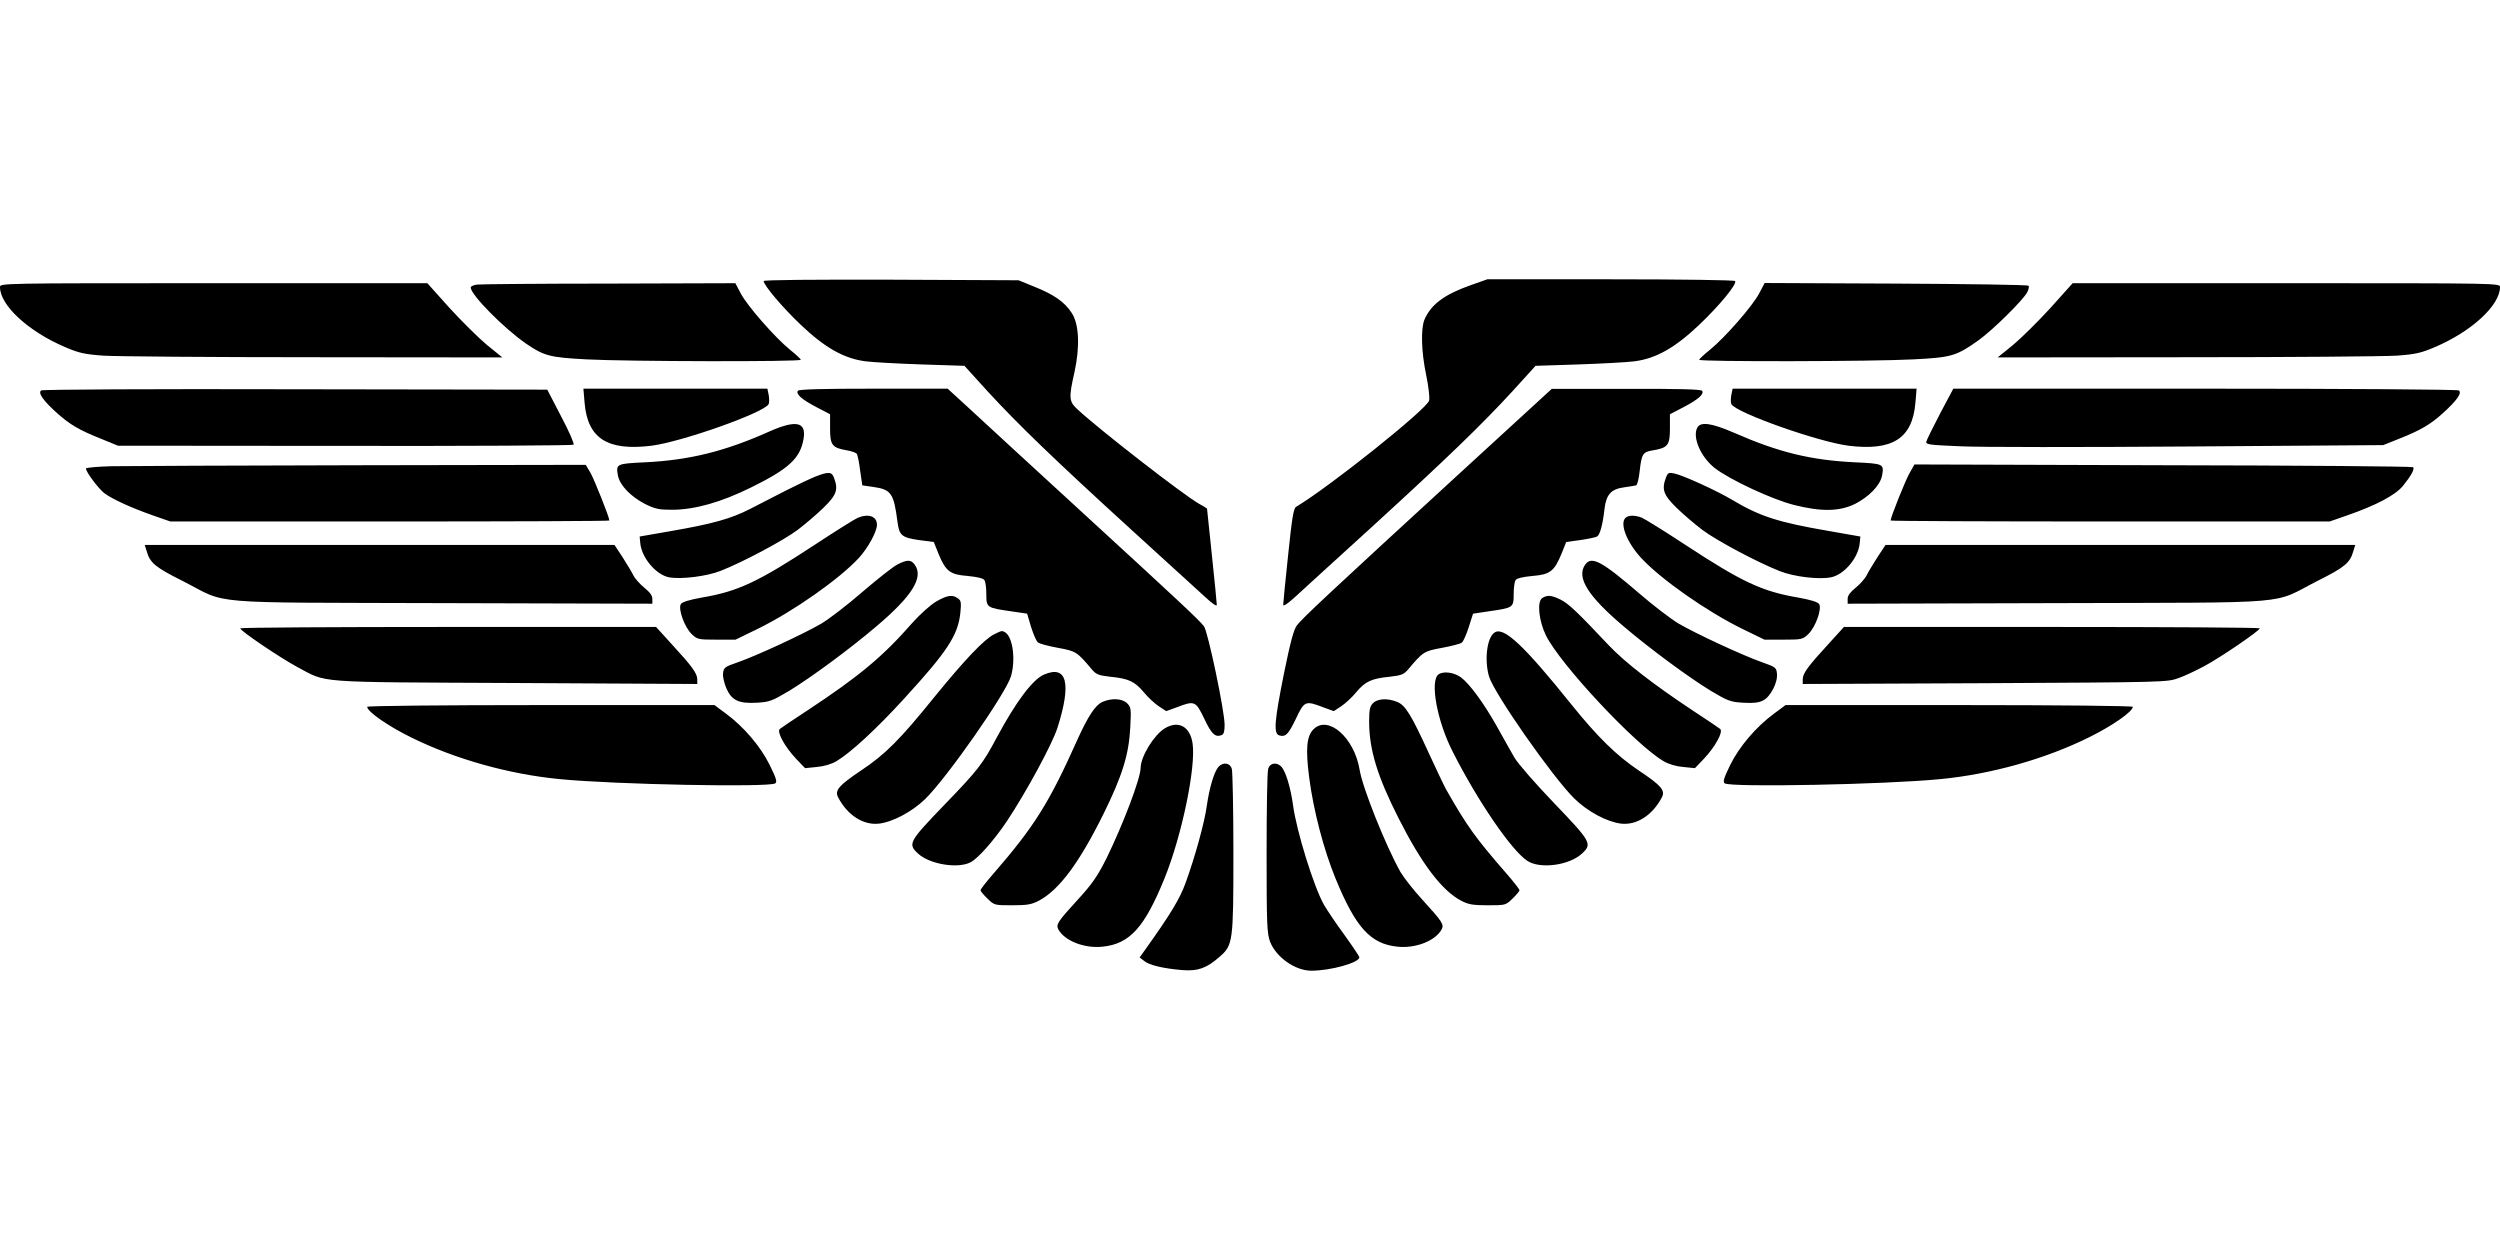 <svg version="1.0" xmlns="http://www.w3.org/2000/svg" width="1706.667" height="853.333" viewBox="0 0 1280 640"><path d="M391 143.9c0 2.1 9.7 13.6 19 22.4 12.4 11.8 22.2 17.3 33.2 18.7 4 .5 17 1.2 28.9 1.6l21.7.7 11.8 13c16 17.4 34.6 35.3 73.4 70.7 17.9 16.3 35.1 32 38.3 34.9 3.4 3.2 5.7 4.7 5.7 3.8 0-.8-1.1-12.2-2.5-25.3-1.4-13.1-2.5-23.9-2.5-24 0-.1-1.9-1.3-4.3-2.6-7.8-4.4-50.7-37.7-61.9-48.1-4.5-4.1-4.7-5.8-1.7-19 2.9-13.2 2.4-24.8-1.4-30.5-3.6-5.6-9.1-9.4-19.1-13.4l-8.1-3.3-65.2-.3c-39.7-.1-65.3.1-65.3.7zM753.3 145.9c-13.7 4.8-20.6 9.9-24 17.8-1.9 4.8-1.6 16.4.9 28.3 1.2 5.8 1.9 11.7 1.5 13.1-1.1 4.3-50.2 43.6-68.1 54.4-1.3.8-2.1 5.5-4.1 24.9-1.4 13.1-2.5 24.5-2.5 25.3 0 .9 2.3-.6 5.8-3.8 3.1-2.9 20.5-18.7 38.6-35.2 39.3-35.9 57.1-53.1 73-70.4l11.8-13 21.7-.7c11.9-.4 24.9-1.1 28.9-1.6 11-1.4 20.8-6.9 33.2-18.7 10.3-9.8 19.4-20.8 18.4-22.4-.3-.5-27.2-.9-63.7-.9h-63.2l-8.2 2.9zM0 147c0 9.3 14.5 22.7 33.3 30.7 7 3 9.9 3.7 19.7 4.4 6.3.4 54.9.8 107.8.8l96.4.1-7.9-6.4c-4.3-3.6-12.9-12.1-19.2-19L218.8 145H109.4C.1 145 0 145 0 147zM244.3 145.7c-1.8.2-3.3.9-3.3 1.5 0 3.7 17 20.9 28.3 28.7 9.3 6.4 12.3 7.1 31 8.1 20.1 1.1 109.7 1.3 109.7.2 0-.4-2.5-2.7-5.6-5.2-7.6-6.2-21.8-22.4-25.1-28.7l-2.8-5.3-64.5.2c-35.5 0-66 .3-67.7.5zM900.7 150.2c-3.3 6.4-17.5 22.6-25.1 28.8-3.1 2.5-5.6 4.8-5.6 5.2 0 1.1 89.6.9 109.7-.2 19.5-1 21.9-1.7 33.2-9.7 7.4-5.3 22.8-20.5 25-24.6.8-1.5 1.1-3 .7-3.4-.4-.5-31-.9-67.9-1.1l-67.2-.3-2.8 5.3zM1049.9 157.6c-6.3 6.9-14.9 15.4-19.2 19l-7.9 6.4 96.4-.1c52.9 0 101.5-.4 107.8-.8 9.8-.7 12.7-1.4 19.7-4.4 18.8-8 33.3-21.4 33.3-30.7 0-2-.1-2-109.4-2h-109.4l-11.3 12.6zM21.1 199.9c-1.8 1.2 1 5.2 8.1 11.6 6.5 5.8 11.3 8.7 22.4 13.1l8.8 3.6 116.2.1c63.9.1 116.6-.2 117.1-.6.4-.5-2.4-7-6.4-14.5l-7.1-13.7-128.9-.2c-73.3-.2-129.4.1-130.2.6zM299.3 206.1c1.5 18.4 11.7 24.9 34.3 22.1 15.5-2 57.1-16.7 59.9-21.2.4-.6.4-2.7.1-4.6l-.7-3.4h-94.2l.6 7.1z"/><path d="M408.5 200.1c-1.1 1.7 2.1 4.5 9.6 8.4l6.9 3.6v7.4c0 8.5 1.1 9.8 8.8 11.1 2.3.4 4.5 1.2 4.9 1.8.4.6 1.2 4.4 1.7 8.6l1.1 7.5 5.5.8c9.3 1.3 10.6 3.2 12.5 17.8.9 7.1 2.2 8.1 10.9 9.4l7.7 1 2.4 6c3.7 9 5.9 10.7 15 11.4 5.1.5 7.9 1.2 8.5 2.1.6.8 1 4.1 1 7.3 0 6.8.2 6.9 12.8 8.7l8.1 1.2 2 6.8c1.2 3.7 2.7 7.3 3.5 7.9.8.7 5.4 1.9 10.3 2.8 9.3 1.7 9.7 2 17.3 11 2.2 2.6 3.4 3.1 9.5 3.8 9.3.9 12.5 2.4 17.1 7.9 2.1 2.6 5.6 5.8 7.7 7.2l3.8 2.5 5.5-2c9.1-3.5 9.6-3.2 14 5.9 3.7 7.9 5.6 9.6 8.8 8.4 1.2-.4 1.6-1.9 1.6-5.3 0-7.1-8.6-48-10.6-50.5-2.9-3.6-12.3-12.4-62-58-26.4-24.2-52.7-48.4-58.5-53.8l-10.7-9.8h-38c-25.8 0-38.3.3-38.7 1.1zM746.3 243.3c-65.7 60.3-79.7 73.4-82.3 76.9-1.6 2.1-3.4 8.8-6.6 24.6-4.9 24.4-5.4 30.7-2.5 31.7 3.3 1 4.7-.4 8.6-8.5 4.3-9.1 4.8-9.4 13.9-5.9l5.5 2 3.8-2.5c2.1-1.4 5.6-4.6 7.7-7.2 4.6-5.5 7.8-7 17.1-7.9 6.1-.7 7.3-1.2 9.5-3.8 7.6-9 8-9.3 17.3-11 4.9-.9 9.5-2.1 10.2-2.7.7-.6 2.3-4.1 3.5-7.9l2.2-6.9 8-1.2c12.6-1.8 12.8-1.9 12.8-8.7 0-3.2.4-6.5 1-7.3.6-.9 3.4-1.6 8.5-2.1 9.1-.7 11.3-2.4 15-11.4l2.4-6 7.3-1c4-.6 7.9-1.4 8.5-1.8 1.5-.9 2.9-6.1 3.8-14.1.9-7.5 3.4-10.2 10.1-11.1 2.7-.4 5.4-.8 6.1-1 .6-.2 1.4-3.4 1.8-7.2 1-8.9 1.6-9.9 6.7-10.7 7.7-1.3 8.8-2.6 8.8-11.1v-7.4l6.9-3.6c7.5-3.9 10.7-6.7 9.6-8.4-.4-.8-12.9-1.1-38.8-1h-38.2l-48.2 44.2zM886.4 202.4c-.3 1.9-.3 4 .1 4.6 2.8 4.5 44.4 19.2 59.9 21.2 22.6 2.8 32.8-3.7 34.3-22.1l.6-7.1h-94.2l-.7 3.4zM993.4 211.6c-3.6 6.9-6.8 13.4-7.1 14.4-.4 1.6.8 1.8 17.4 2.5 9.8.5 62.5.5 117.2.1l99.3-.7 8.5-3.4c10.8-4.3 15.7-7.2 22.1-13 7.1-6.4 9.9-10.4 8.1-11.6-.8-.5-57.6-.9-130.1-.9h-128.7l-6.7 12.6zM393.5 221.1c-22.4 10-40.6 14.5-63.2 15.6-14.8.7-15 .8-13.9 6.9 1 4.9 6.6 10.7 13.8 14.4 5.2 2.6 7.2 3 13.8 3 11.6 0 25.1-3.8 40.5-11.4 19.3-9.5 25.2-14.9 26.9-24.8 1.6-8.9-3.8-10-17.9-3.7zM869 219c-2.6 4.9 1.8 15 8.9 20.6 7.5 5.9 29.4 16.1 40.5 18.9 14.2 3.6 23.4 3.4 31.4-.5 7.2-3.7 12.8-9.5 13.8-14.4 1.1-6.1.9-6.2-13.9-6.9-22.6-1.1-39-5.1-61.8-15.1-11.8-5.1-17.2-5.8-18.9-2.6zM57.3 238.7c-7.3.2-13.3.7-13.3 1.2 0 1.7 6.4 10.3 9.4 12.6 4 3 13.3 7.3 24.9 11.4l8.9 3.1h112.4c61.8 0 112.4-.2 112.4-.5 0-1.7-7.6-20.6-9.6-24.3l-2.5-4.2-114.7.2c-63.1.1-120.7.4-127.9.5zM977.7 242.2c-2.1 3.7-9.7 22.6-9.7 24.3 0 .3 50.6.5 112.4.5h112.4l8.9-3.1c15-5.2 24.7-10.4 28.6-15.1 4.2-5.2 6.1-8.7 5.2-9.6-.4-.4-58-.9-128-1l-127.3-.4-2.5 4.4zM417.5 244c-2.7 1.1-9.5 4.3-15 7.1s-13.8 7.1-18.5 9.5c-9.8 5-19 7.6-41 11.4l-15.5 2.7.3 3.2c.6 7.5 8 16.4 14.8 17.7 6.2 1.1 19.2-.5 26.3-3.3 11.3-4.4 32.3-15.6 39.5-21 3.7-2.8 9.7-7.9 13.2-11.3 6.8-6.6 7.7-9.4 5.4-15.4-1.1-3.1-2.8-3.2-9.5-.6zM853 244.4c-2.3 6.2-1.4 8.9 5.4 15.6 3.5 3.4 9.5 8.5 13.2 11.3 7.3 5.5 28.2 16.6 39.6 21.1 7.3 2.9 19.8 4.4 26.2 3.2 6.8-1.3 14.2-10.1 14.8-17.7l.3-3.2-16.5-2.9c-25.7-4.4-35.1-7.5-49-15.8-7.8-4.7-25.4-12.7-29.8-13.6-2.8-.6-3.3-.3-4.2 2zM439.2 265.1c-1.3.5-11.2 6.7-22 13.8-29.1 19.1-39.4 23.9-57.6 27-6.7 1.2-10.3 2.3-11 3.4-1.5 2.4 1.8 11.7 5.5 15.3 2.9 2.8 3.4 2.9 12.8 2.9h9.7l11.5-5.6c18.3-9 41.6-25.4 51.6-36.2 4.7-5.1 9.3-13.5 9.3-17 0-4.3-4.2-5.9-9.8-3.6zM832.2 265.2c-3 3 .8 12.6 8.1 20.5 10 10.8 33.3 27.2 51.6 36.2l11.5 5.6h9.7c9.4 0 9.9-.1 12.8-2.9 3.7-3.6 7-12.9 5.5-15.3-.7-1.1-4.3-2.2-11-3.4-18.2-3.1-28.5-7.9-57.6-27-10.8-7.1-20.8-13.3-22.3-13.9-3.5-1.3-6.8-1.3-8.3.2zM75.1 282.2c1.7 6 4.3 8.2 18.5 15.3 23.9 12.2 9 10.9 132.7 11.3l107.7.3v-2.5c0-1.7-1.3-3.4-4-5.6-2.2-1.8-4.8-4.6-5.7-6.4-.8-1.7-3.4-5.9-5.6-9.4l-4.1-6.2H74.1l1 3.2zM961.3 285.2c-2.2 3.5-4.8 7.7-5.6 9.4-.9 1.8-3.5 4.6-5.7 6.4-2.7 2.2-4 3.9-4 5.6v2.5l107.8-.3c123.6-.4 108.7.9 132.6-11.3 14.2-7.1 16.8-9.3 18.5-15.3l1-3.2H965.4l-4.1 6.2zM459.5 289c-2.2 1.1-10.3 7.5-18 14.1-7.7 6.7-17.1 13.9-21 16.2-8.9 5.2-32.8 16.3-42.5 19.7-7 2.4-7.5 2.8-7.8 5.8-.2 1.7.6 5.1 1.7 7.6 2.7 6.2 6.3 7.9 15.5 7.4 6.6-.4 7.8-.8 17-6.3 11.1-6.8 30.8-21.3 44.3-32.8 18.2-15.4 24.3-25 19.7-31.5-1.9-2.7-3.8-2.8-8.9-.2zM811.6 289.1c-4.6 6.6 1.4 16.1 19.7 31.6 13.5 11.5 33.2 26 44.3 32.8 9.2 5.5 10.4 5.9 17 6.3 5.1.3 7.9 0 10.2-1.2 3.7-1.9 7.5-9.2 7-13.7-.3-3.1-.7-3.4-7.8-5.9-9.7-3.4-33.6-14.5-42.5-19.7-3.9-2.3-12.8-9.1-20-15.3-19.4-16.7-24.6-19.5-27.9-14.9zM479.3 308c-2.9 1.7-8 6.3-12 10.7C452 336.2 440 346.2 413 364c-6.9 4.5-13.1 8.7-13.7 9.2-1.8 1.4 2.6 9.3 8.4 15.4l4.5 4.7 5.9-.6c3.7-.3 7.5-1.4 10.2-3 7.1-4.2 20.6-16.6 34.7-32.1 22.1-24.1 27.5-32.4 28.7-43.8.5-5.2.4-6.3-1.2-7.4-2.8-2.1-5.5-1.7-11.2 1.6zM789.5 306.3c-2.6 2-1.6 11.6 2 19 7.3 14.8 45.6 55.8 60.2 64.4 2.7 1.6 6.5 2.7 10.2 3l5.9.6 4.5-4.7c5.8-6.1 10.2-14 8.4-15.4-.6-.5-6.8-4.7-13.7-9.2-20.5-13.6-35-24.8-43.5-33.8-16.1-17.1-20.3-21-24.3-23.1-4.8-2.4-7.1-2.6-9.7-.8zM123 321.7c0 1.3 20.3 15 29.2 19.8 15.7 8.3 7.1 7.7 111.6 8.2l93.2.5v-2.4c0-3-2.7-6.7-13.1-18l-8-8.8H229.4c-58.5 0-106.4.3-106.4.7zM936.1 329.8c-10.4 11.3-13.1 15-13.1 18v2.4l93.3-.4c92.4-.5 93.2-.5 99.1-2.6 3.3-1.2 9.3-4 13.5-6.3 8.3-4.5 28.1-18 28.1-19.2 0-.4-47.9-.7-106.4-.7H944.1l-8 8.8zM509.1 324.7c-5.2 2.6-15 12.9-30.8 32.3-17.6 21.8-25.1 29.3-37.6 37.6-11.3 7.6-13.4 10.1-11.6 13.6 4.8 9.2 12.9 14.4 20.9 13.5 7.1-.8 17.1-6.2 23.6-12.5 11.2-10.9 41.3-54 44-62.9 2.5-8.4 1-20-2.9-22.5-1.6-1-1.7-1-5.6.9zM765.3 323.8c-4 2.5-5.4 14.1-2.9 22.6 2.7 8.8 32.2 51 43.5 62.3 6.9 6.8 16.8 12.1 24.1 13 8 .9 16.1-4.3 20.9-13.5 1.8-3.5-.3-6-11.7-13.6-11.5-7.7-21.3-17.3-34.8-34.1-24.1-30-34.4-39.7-39.1-36.7zM534.5 345.4c-5.8 2.5-14.4 14-24.1 32.1-7.3 13.7-9.5 16.6-27.1 34.8-17.9 18.6-18.6 19.8-13.3 24.7 5.9 5.5 20.4 7.9 26.9 4.5 3.8-1.9 12-11.2 18.6-21 9.9-14.9 23.2-39.4 25.9-47.8 7.3-22.9 4.9-32.4-6.9-27.3zM736.5 345.3c-4.5 3.4-.7 24 7.3 39.6 12.7 25.1 30 50.4 38.1 55.8 6.5 4.4 21.6 2.4 28.1-3.7 5.3-4.9 4.7-6-14.2-25.7-9.5-9.9-18.7-20.4-20.4-23.4-1.7-3-6-10.5-9.4-16.7-6.6-11.6-13.6-21.1-18-24.4-3.6-2.6-9-3.3-11.5-1.5zM564.4 359.4c-3.6 1.6-7.4 7.4-12.9 19.6-14.4 32.2-22 44.3-43.2 68.7-3.5 4-6.3 7.7-6.3 8.1 0 .4 1.6 2.4 3.6 4.3 3.5 3.4 3.6 3.4 12.7 3.4 7.7 0 9.9-.4 13.7-2.4 10.3-5.5 20.6-19.3 33.1-44.6 9.6-19.5 12.9-30.3 13.6-44.1.5-9.4.4-10.3-1.6-12.3-2.5-2.5-7.9-2.8-12.7-.7zM703 360c-1.6 1.6-2 3.3-2 9.4 0 14.4 4.2 28.1 15.1 49.6 11.8 23.3 22.1 36.9 31.9 42.1 3.8 2 6 2.4 13.7 2.4 9.1 0 9.2 0 12.7-3.4 2-1.9 3.6-3.9 3.6-4.3 0-.4-2.8-4.1-6.3-8.1-16.3-18.7-20.6-24.7-31.4-43.7-1.1-2-5-10.3-8.8-18.5-8.9-19.4-11.9-24.4-16.1-26.1-4.8-2-10-1.8-12.4.6zM188 361.9c0 2.4 10.6 9.8 22.4 15.6 22.4 11.1 50.1 18.9 76.1 21.4 28.5 2.8 107 4.3 110.4 2.2 1.1-.7.6-2.5-2.8-9.4-4.8-9.7-13.3-19.6-22.5-26.4l-5.8-4.3h-88.9c-51.6 0-88.9.4-88.9.9zM908.4 365.3c-9.4 6.9-18 17.1-22.6 26.5-3.3 6.8-3.8 8.6-2.7 9.3 3.4 2.1 82 .6 110.4-2.2 26-2.5 53.7-10.3 76.1-21.4 11.8-5.8 22.4-13.2 22.4-15.6 0-.5-37.3-.9-88.9-.9h-88.9l-5.8 4.3zM596.4 372.9c-5.6 3.4-12.3 14.4-12.4 20.2 0 5.4-8.9 28.8-17.5 46.4-4.5 9-7.2 12.9-14.2 20.6-11 12-11.7 13.2-10.4 15.8 3.2 5.8 13.3 9.8 22.6 8.8 13.9-1.4 21.5-9.8 31.7-34.9 8.9-21.9 16.2-57.1 14.4-69.2-1.3-8.7-7.3-11.9-14.2-7.7zM672.5 373.4c-3.5 3.5-4.1 10-2.2 24.7 2.2 16.9 7.4 36.8 13.5 51.7 10.3 25.1 17.9 33.5 31.7 34.9 9.3 1 19.4-3 22.6-8.8 1.3-2.6.6-3.8-9.9-15.3-4.5-4.9-9.5-11.3-11.2-14.2-7.6-13.6-19.4-43-20.9-52.4-2.7-16.3-16.1-28.1-23.6-20.6zM623.8 392.7c-2.2 2.6-4.6 10.6-5.9 19.8-1.2 8.7-6 26.1-10.9 39.6-2.9 8-7.6 15.8-20 33.2l-3.5 4.9 2.3 1.8c2.6 2.2 10 3.9 19.7 4.7 7.9.6 12.3-1 18.9-6.8 6.9-6 7.1-7.5 7.1-52.9 0-22.3-.4-41.7-.8-43.3-.9-3.2-4.5-3.7-6.9-1zM649.3 393.7c-.5 1.6-.8 21-.8 43.3 0 36.7.2 40.9 1.8 45.2 3.1 7.9 12.8 14.8 21.1 14.8 9.9 0 24.6-4.1 24.6-6.9 0-.4-3.4-5.5-7.5-11.2-4.2-5.7-8.9-12.7-10.6-15.6-5.2-9.1-14.2-38.1-15.9-51.3-1.2-8.6-3.6-16.7-5.8-19.3-2.4-2.7-6-2.2-6.9 1z"/></svg>